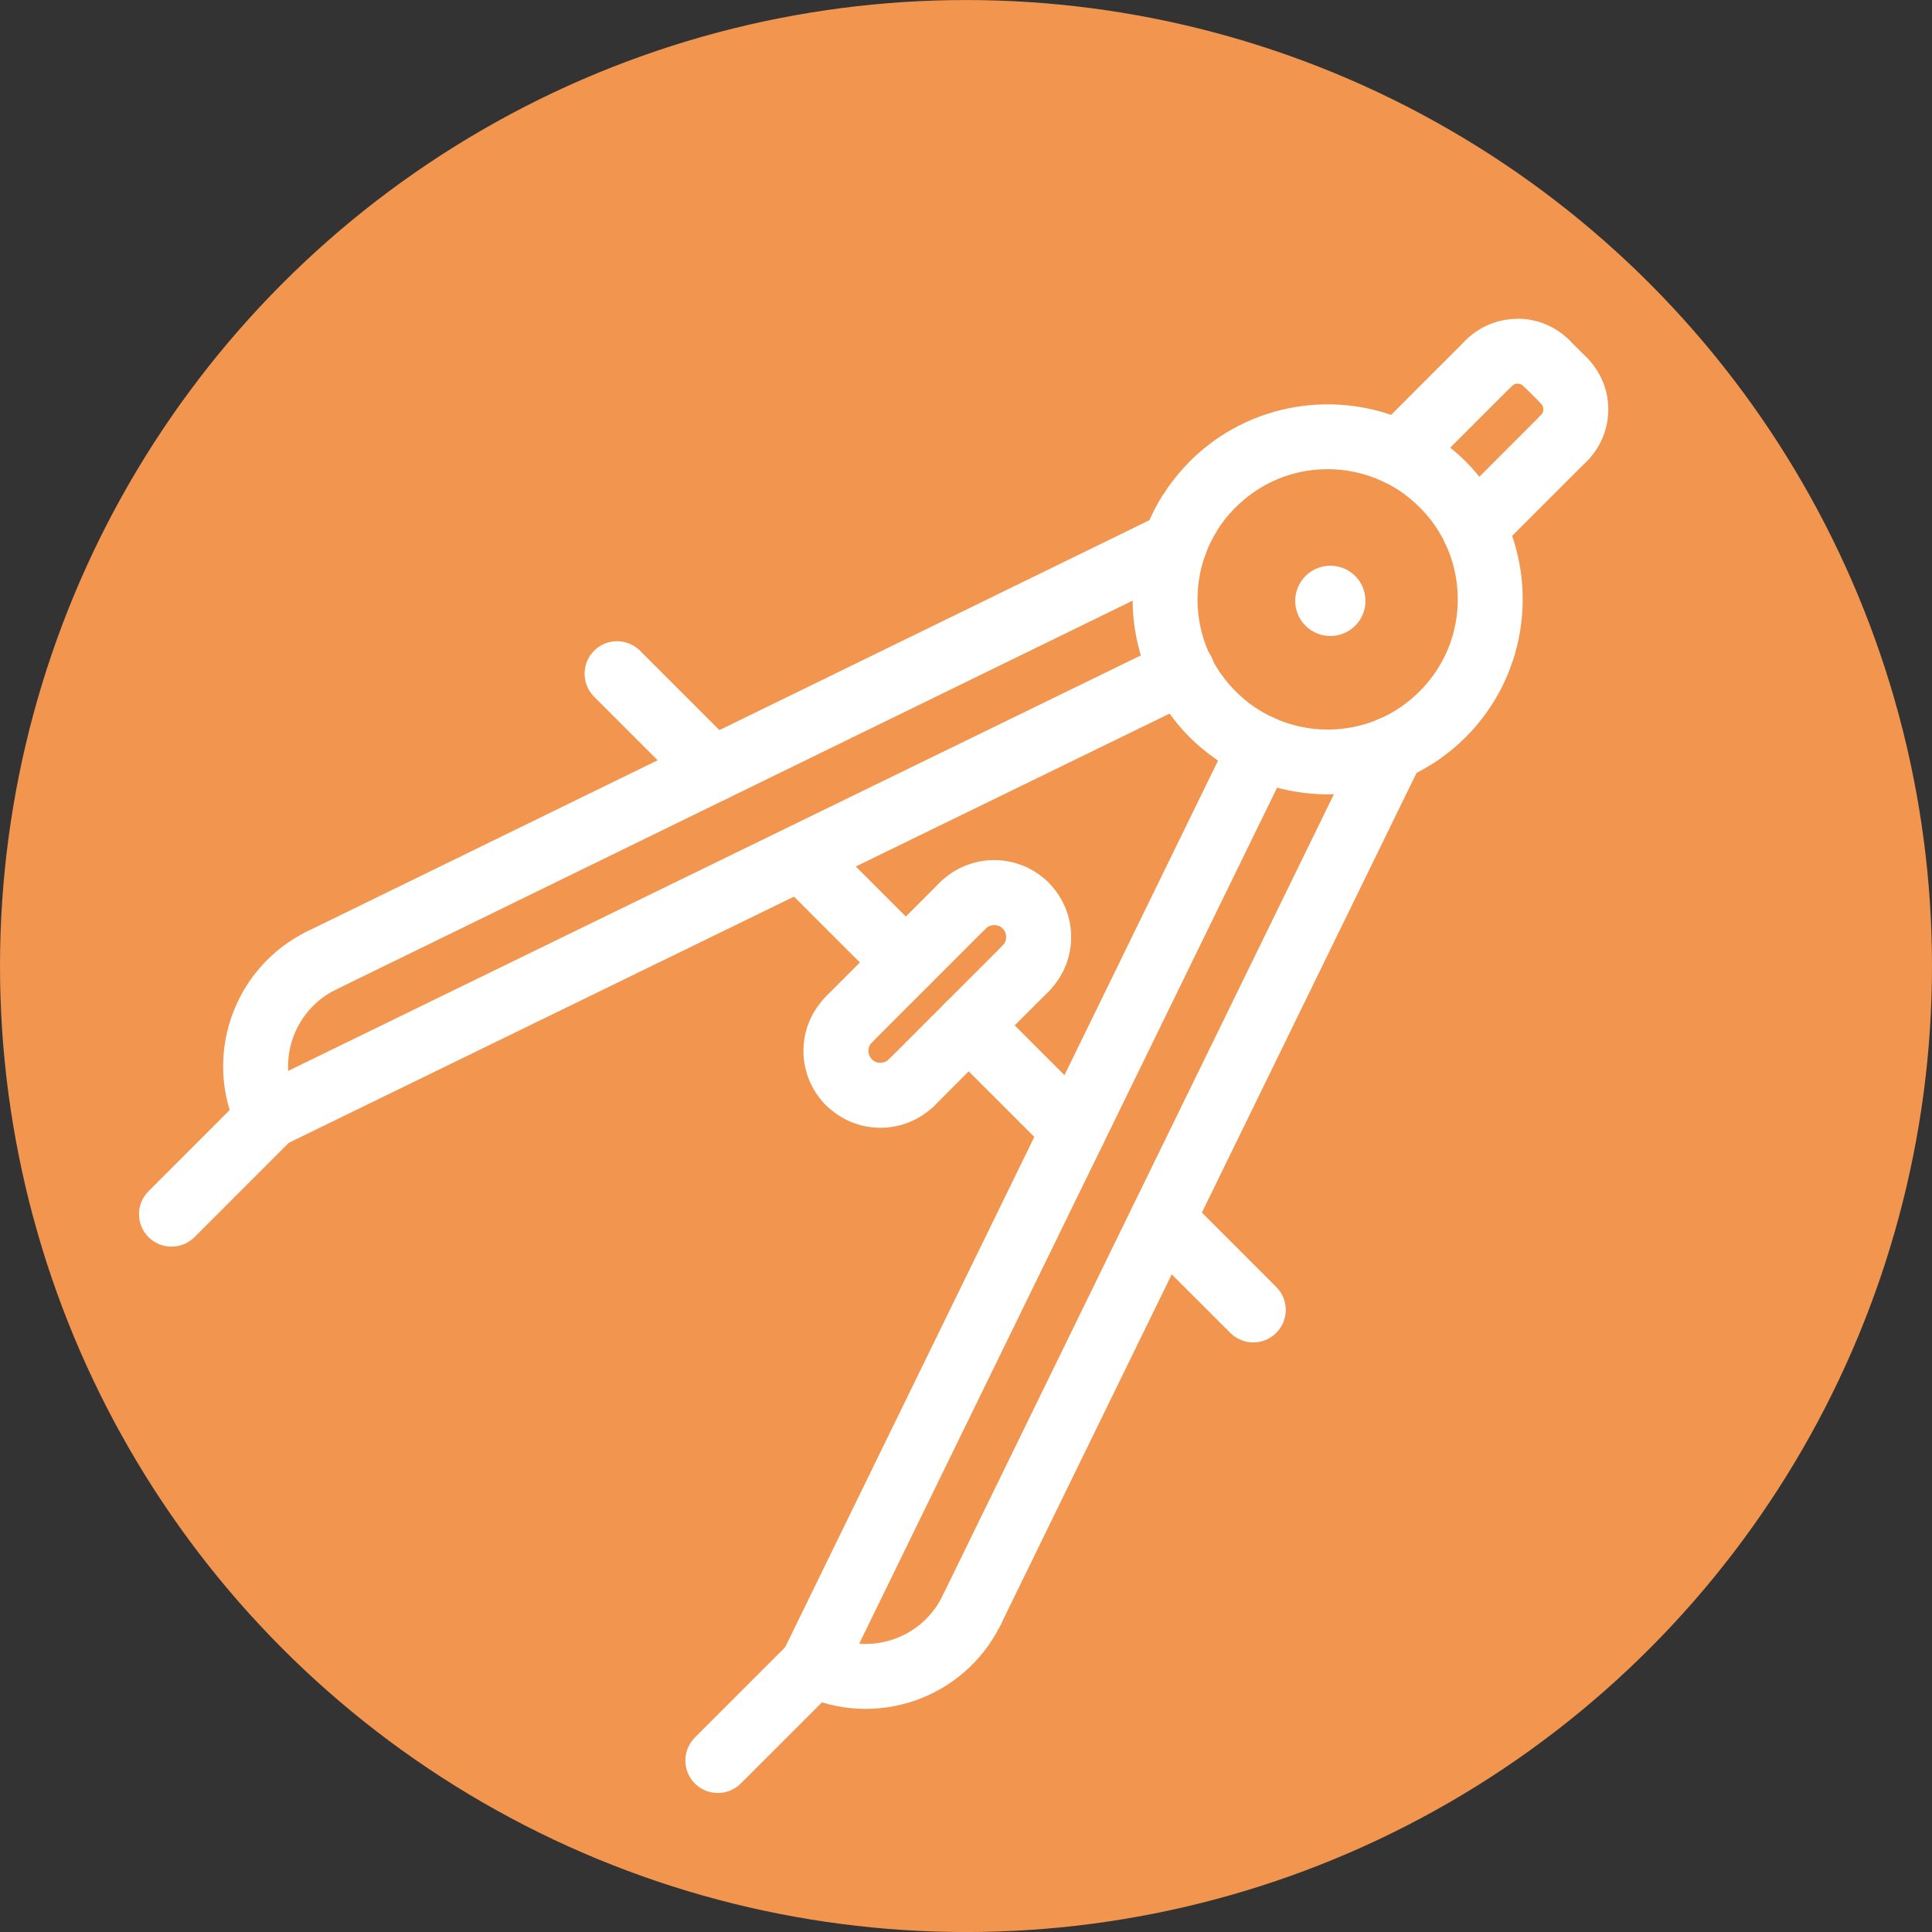 <?xml version="1.0" encoding="utf-8"?>
<!-- Generator: Adobe Illustrator 16.0.0, SVG Export Plug-In . SVG Version: 6.00 Build 0)  -->
<!DOCTYPE svg PUBLIC "-//W3C//DTD SVG 1.1//EN" "http://www.w3.org/Graphics/SVG/1.1/DTD/svg11.dtd">
<svg version="1.1" id="圖層_1" xmlns="http://www.w3.org/2000/svg" xmlns:xlink="http://www.w3.org/1999/xlink" x="0px" y="0px"
	 width="120px" height="120px" viewBox="0 0 120 120" enable-background="new 0 0 120 120" xml:space="preserve">
<rect x="0" y="0" width="120" height="120" fill="#333333" stroke="none"/>
<g>
	<circle fill-rule="evenodd" clip-rule="evenodd" fill="#F2954F" cx="60" cy="60.002" r="60"/>
	<g>
		<path fill-rule="evenodd" clip-rule="evenodd" fill="#FFFFFF" d="M81.087,38.865c-0.851-0.854-0.851-2.236,0-3.088
			c0.852-0.852,2.236-0.852,3.088,0c0.85,0.852,0.85,2.234,0,3.088C83.323,39.715,81.938,39.715,81.087,38.865z"/>
		<path fill-rule="evenodd" clip-rule="evenodd" fill="#FFFFFF" d="M68.113,68.779c0.788,0.787,0.788,2.064,0,2.854
			c-0.787,0.787-2.064,0.787-2.853,0l-6.519-6.518c-0.789-0.789-0.789-2.068,0-2.855c0.787-0.787,2.065-0.787,2.853,0L68.113,68.779
			z"/>
		<path fill-rule="evenodd" clip-rule="evenodd" fill="#FFFFFF" d="M79.271,79.936c0.787,0.785,0.787,2.064,0,2.852
			c-0.788,0.789-2.067,0.789-2.854,0l-5.636-5.635c-0.787-0.787-0.787-2.064,0-2.855c0.787-0.787,2.065-0.787,2.854,0L79.271,79.936
			z"/>
		<path fill-rule="evenodd" clip-rule="evenodd" fill="#FFFFFF" d="M45.701,46.365c0.789,0.791,0.789,2.068,0,2.855
			c-0.787,0.787-2.065,0.787-2.853,0l-5.947-5.947c-0.788-0.789-0.788-2.068,0-2.855c0.787-0.787,2.065-0.787,2.853,0L45.701,46.365
			z"/>
		<path fill-rule="evenodd" clip-rule="evenodd" fill="#FFFFFF" d="M57.69,58.355c0.787,0.787,0.787,2.064,0,2.852
			c-0.788,0.789-2.065,0.789-2.853,0l-6.471-6.467c-0.787-0.789-0.787-2.068,0-2.855c0.788-0.787,2.067-0.787,2.854,0L57.69,58.355z
			"/>
		<path fill-rule="evenodd" clip-rule="evenodd" fill="#FFFFFF" d="M52.528,103.807c-0.028,0.121-0.066,0.244-0.117,0.361
			c-0.436,1.023-1.617,1.5-2.64,1.066l-0.004-0.002l-0.086-0.039l-0.053-0.027c-1-0.482-1.421-1.686-0.938-2.688l0.004-0.008H48.69
			l16.184-33.148l11.609-23.777c0.486-1.002,1.695-1.418,2.696-0.93c1,0.488,1.417,1.695,0.931,2.693L68.501,71.088L52.528,103.807z
			"/>
		<path fill-rule="evenodd" clip-rule="evenodd" fill="#FFFFFF" d="M17.794,71.051c-0.114,0.094-0.238,0.176-0.376,0.244
			c-0.992,0.496-2.2,0.094-2.696-0.898l-0.002-0.004l-0.004-0.01l-0.004,0.002l-0.026-0.053c-0.49-0.996-0.08-2.203,0.916-2.693
			l0.009-0.006l-0.002-0.002l33.161-16.16l23.788-11.59c1-0.486,2.208-0.07,2.695,0.93c0.488,1,0.071,2.209-0.931,2.695
			l-23.786,11.59L17.794,71.051z"/>
		<path fill-rule="evenodd" clip-rule="evenodd" fill="#FFFFFF" d="M77.468,48.264c-1.015-0.457-1.466-1.65-1.009-2.664
			c0.457-1.016,1.649-1.467,2.664-1.01c1.045,0.475,2.163,0.717,3.272,0.725c1.121,0.008,2.245-0.213,3.286-0.664
			c1.021-0.439,2.202,0.029,2.643,1.049c0.439,1.018-0.03,2.201-1.049,2.641c-1.563,0.676-3.241,1.008-4.912,0.996
			C80.686,49.32,79.013,48.963,77.468,48.264z"/>
		<path fill-rule="evenodd" clip-rule="evenodd" fill="#FFFFFF" d="M84.667,45.613c0.486-1.002,1.695-1.42,2.694-0.932
			c1.002,0.49,1.419,1.695,0.931,2.695L74.02,76.609l-11.857,24.287c-0.488,1.002-1.694,1.418-2.696,0.93s-1.417-1.693-0.93-2.695
			l11.856-24.289L84.667,45.613z"/>
		<path fill-rule="evenodd" clip-rule="evenodd" fill="#FFFFFF" d="M58.506,99.193c0.313-0.707,1.022-1.197,1.843-1.197
			c1.114,0,2.019,0.902,2.019,2.018l0,0c0,0.35-0.088,0.678-0.246,0.965c-1.137,2.275-3.082,3.887-5.314,4.654
			c-2.23,0.766-4.75,0.693-7.043-0.396c-0.72-0.311-1.223-1.025-1.223-1.855c0-1.113,0.903-2.018,2.018-2.018h0.002l0,0
			c0.297,0,0.598,0.064,0.883,0.205c1.315,0.643,2.771,0.689,4.054,0.248C56.76,101.383,57.861,100.475,58.506,99.193z"/>
		<path fill-rule="evenodd" clip-rule="evenodd" fill="#FFFFFF" d="M49.151,101.93c0.787-0.787,2.067-0.787,2.854,0
			c0.787,0.789,0.787,2.066,0,2.854l-5.993,5.992c-0.789,0.787-2.066,0.787-2.854,0c-0.787-0.787-0.787-2.064,0-2.854L49.151,101.93
			z"/>
		<path fill-rule="evenodd" clip-rule="evenodd" fill="#FFFFFF" d="M18.433,68.559c0.487,1,0.071,2.209-0.93,2.695
			c-1.002,0.488-2.208,0.07-2.696-0.93c-1.13-2.316-1.216-4.873-0.438-7.131c0.776-2.26,2.417-4.227,4.735-5.355
			c1-0.486,2.208-0.07,2.695,0.93c0.488,1,0.071,2.209-0.929,2.695c-1.315,0.643-2.245,1.758-2.688,3.041
			C17.741,65.787,17.79,67.242,18.433,68.559z"/>
		<path fill-rule="evenodd" clip-rule="evenodd" fill="#FFFFFF" d="M20.87,61.463c-1.001,0.488-2.21,0.072-2.696-0.928
			c-0.488-1.002-0.071-2.211,0.93-2.697l24.288-11.859l28.692-14.006c1.002-0.49,2.208-0.072,2.697,0.928
			c0.486,1.002,0.071,2.209-0.931,2.697L45.158,49.605L20.87,61.463z"/>
		<path fill-rule="evenodd" clip-rule="evenodd" fill="#FFFFFF" d="M71.075,33.1c0.38-1.045,1.533-1.586,2.578-1.207
			s1.586,1.533,1.206,2.576c-0.375,1.039-0.531,2.145-0.466,3.242c0.063,1.086,0.346,2.16,0.844,3.15
			c0.5,0.992,0.102,2.205-0.891,2.705s-2.204,0.102-2.704-0.891c-0.75-1.492-1.175-3.105-1.271-4.729
			C70.274,36.313,70.51,34.66,71.075,33.1z"/>
		<path fill-rule="evenodd" clip-rule="evenodd" fill="#FFFFFF" d="M88.311,29.57c-0.787,0.787-2.067,0.787-2.854,0
			c-0.787-0.789-0.787-2.066,0-2.854l5.589-5.59c0.787-0.787,2.065-0.787,2.854,0c0.787,0.787,0.787,2.068,0,2.855L88.311,29.57z"/>
		<path fill-rule="evenodd" clip-rule="evenodd" fill="#FFFFFF" d="M93.899,23.982c-0.789,0.787-2.067,0.787-2.854,0
			s-0.787-2.068,0-2.855c0.883-0.883,2.048-1.324,3.217-1.324v-0.008c1.159,0,2.323,0.445,3.212,1.334
			c0.787,0.783,0.791,2.061,0.007,2.846c-0.783,0.789-2.058,0.793-2.845,0.008c-0.102-0.1-0.236-0.15-0.374-0.15v-0.008
			C94.136,23.824,94.005,23.877,93.899,23.982z"/>
		<path fill-rule="evenodd" clip-rule="evenodd" fill="#FFFFFF" d="M94.628,23.975c-0.783-0.785-0.779-2.063,0.008-2.846
			c0.787-0.785,2.062-0.781,2.845,0.008l1.081,1.078c0.783,0.789,0.779,2.064-0.008,2.848s-2.063,0.779-2.847-0.008L94.628,23.975z"
			/>
		<path fill-rule="evenodd" clip-rule="evenodd" fill="#FFFFFF" d="M95.707,25.055c-0.783-0.787-0.78-2.061,0.008-2.848
			c0.787-0.781,2.063-0.777,2.847,0.008c0.887,0.891,1.332,2.053,1.332,3.213c0,1.162-0.445,2.33-1.332,3.217
			c-0.787,0.787-2.067,0.787-2.854,0s-0.787-2.066,0-2.855c0.1-0.098,0.15-0.23,0.15-0.361
			C95.857,25.289,95.807,25.154,95.707,25.055z"/>
		<path fill-rule="evenodd" clip-rule="evenodd" fill="#FFFFFF" d="M95.707,25.789c0.787-0.787,2.067-0.787,2.854,0
			c0.787,0.789,0.787,2.068,0,2.855l-5.589,5.588c-0.787,0.787-2.066,0.787-2.854,0c-0.787-0.787-0.787-2.064,0-2.854L95.707,25.789
			z"/>
		<path fill-rule="evenodd" clip-rule="evenodd" fill="#FFFFFF" d="M71.643,42.676c-0.5-0.992-0.102-2.203,0.891-2.705
			c0.992-0.5,2.204-0.102,2.704,0.891c0.187,0.371,0.41,0.738,0.671,1.096c0.242,0.336,0.524,0.666,0.84,0.984
			c0.368,0.365,0.742,0.682,1.116,0.939c0.393,0.271,0.815,0.508,1.259,0.709c1.016,0.457,1.468,1.652,1.01,2.668
			c-0.457,1.012-1.65,1.465-2.665,1.006c-0.645-0.289-1.279-0.65-1.89-1.072c-0.609-0.424-1.175-0.889-1.683-1.396
			c-0.454-0.455-0.874-0.949-1.251-1.471C72.269,43.805,71.934,43.252,71.643,42.676z"/>
		<path fill-rule="evenodd" clip-rule="evenodd" fill="#FFFFFF" d="M87.275,48.34c-1.019,0.439-2.2-0.031-2.641-1.049
			c-0.439-1.02,0.03-2.201,1.047-2.641c0.443-0.191,0.887-0.438,1.323-0.734c0.4-0.273,0.793-0.598,1.171-0.977
			c1.238-1.238,1.991-2.771,2.258-4.363c0.276-1.643,0.044-3.359-0.7-4.887l-0.045-0.1c-0.183-0.363-0.396-0.717-0.638-1.055
			c-0.242-0.342-0.533-0.684-0.873-1.021c-0.339-0.34-0.683-0.631-1.022-0.875c-0.366-0.264-0.752-0.49-1.146-0.684l-0.008-0.002
			l-0.002,0.002c-1.527-0.742-3.243-0.977-4.888-0.701c-1.592,0.268-3.125,1.02-4.363,2.26L76.656,31.6
			c-0.396,0.41-0.736,0.84-1.022,1.285l0.006,0.004c-0.329,0.52-0.592,1.049-0.78,1.572c-0.373,1.045-1.525,1.588-2.57,1.217
			c-1.045-0.375-1.588-1.525-1.214-2.57c0.305-0.842,0.691-1.643,1.159-2.377l0.006,0.004l0.002-0.004
			c0.443-0.697,0.958-1.352,1.543-1.953c0.035-0.041,0.071-0.08,0.11-0.121c1.848-1.844,4.149-2.973,6.555-3.375
			c2.462-0.414,5.028-0.063,7.315,1.049l-0.002,0.002c0.596,0.291,1.175,0.635,1.726,1.027c0.558,0.4,1.076,0.832,1.542,1.297
			c0.467,0.469,0.9,0.986,1.299,1.545c0.368,0.516,0.691,1.055,0.97,1.609c0.021,0.035,0.041,0.072,0.059,0.113
			c1.114,2.285,1.464,4.852,1.05,7.313c-0.403,2.406-1.531,4.709-3.379,6.557c-0.537,0.537-1.127,1.021-1.755,1.451
			C88.652,47.666,87.981,48.035,87.275,48.34z"/>
		<path fill-rule="evenodd" clip-rule="evenodd" fill="#FFFFFF" d="M15.218,67.994c0.787-0.787,2.065-0.787,2.853,0
			c0.789,0.789,0.789,2.068,0,2.854l-5.992,5.994c-0.788,0.785-2.065,0.785-2.853,0c-0.79-0.789-0.79-2.066,0-2.854L15.218,67.994z"
			/>
		<path fill-rule="evenodd" clip-rule="evenodd" fill="#FFFFFF" d="M54.157,65.795c0.787,0.787,0.787,2.066,0,2.854
			c-0.789,0.787-2.067,0.787-2.854,0l0,0c-0.932-0.932-1.399-2.156-1.399-3.379c0-1.217,0.468-2.438,1.399-3.371l0.004-0.004
			l-0.004-0.004l0,0c0.787-0.789,2.065-0.789,2.854,0c0.787,0.787,0.787,2.064,0,2.854h-0.002l-0.004-0.004
			c-0.141,0.145-0.212,0.334-0.212,0.529c0,0.189,0.071,0.381,0.216,0.525H54.157z"/>
		<path fill-rule="evenodd" clip-rule="evenodd" fill="#FFFFFF" d="M54.157,64.744c-0.789,0.787-2.067,0.787-2.854,0
			c-0.787-0.789-0.787-2.066,0-2.854l7.069-7.072c0.789-0.785,2.067-0.785,2.854,0c0.787,0.789,0.787,2.066,0,2.855L54.157,64.744z"
			/>
		<path fill-rule="evenodd" clip-rule="evenodd" fill="#FFFFFF" d="M61.227,57.674c-0.787,0.787-2.065,0.787-2.854,0
			c-0.787-0.789-0.787-2.066,0-2.855c0.935-0.932,2.157-1.398,3.381-1.398c1.218,0,2.438,0.467,3.371,1.398
			c0.787,0.785,0.791,2.061,0.008,2.848c-0.784,0.787-2.058,0.791-2.846,0.008c-0.145-0.146-0.338-0.217-0.533-0.217
			C61.563,57.457,61.371,57.527,61.227,57.674z"/>
		<path fill-rule="evenodd" clip-rule="evenodd" fill="#FFFFFF" d="M62.279,57.666c-0.786-0.787-0.782-2.063,0.007-2.848
			c0.788-0.781,2.062-0.777,2.846,0.008c0.932,0.934,1.399,2.154,1.399,3.373c0,1.223-0.468,2.449-1.399,3.381
			c-0.788,0.785-2.065,0.785-2.853,0c-0.79-0.789-0.79-2.068,0-2.855c0.143-0.145,0.216-0.336,0.216-0.525
			C62.495,58.006,62.422,57.811,62.279,57.666z"/>
		<path fill-rule="evenodd" clip-rule="evenodd" fill="#FFFFFF" d="M62.279,58.725c0.787-0.787,2.064-0.787,2.853,0
			c0.787,0.787,0.787,2.066,0,2.855l-7.069,7.068c-0.788,0.787-2.067,0.787-2.854,0c-0.788-0.787-0.788-2.066,0-2.854L62.279,58.725
			z"/>
		<path fill-rule="evenodd" clip-rule="evenodd" fill="#FFFFFF" d="M55.208,65.795c0.787-0.787,2.066-0.787,2.854,0
			c0.787,0.787,0.787,2.066,0,2.854c-0.935,0.932-2.157,1.4-3.381,1.4c-1.218,0-2.441-0.469-3.379-1.408
			c-0.783-0.789-0.779-2.063,0.008-2.846s2.063-0.779,2.847,0.01c0.139,0.139,0.331,0.207,0.524,0.207
			C54.873,66.012,55.063,65.939,55.208,65.795z"/>
	</g>
</g>
</svg>
